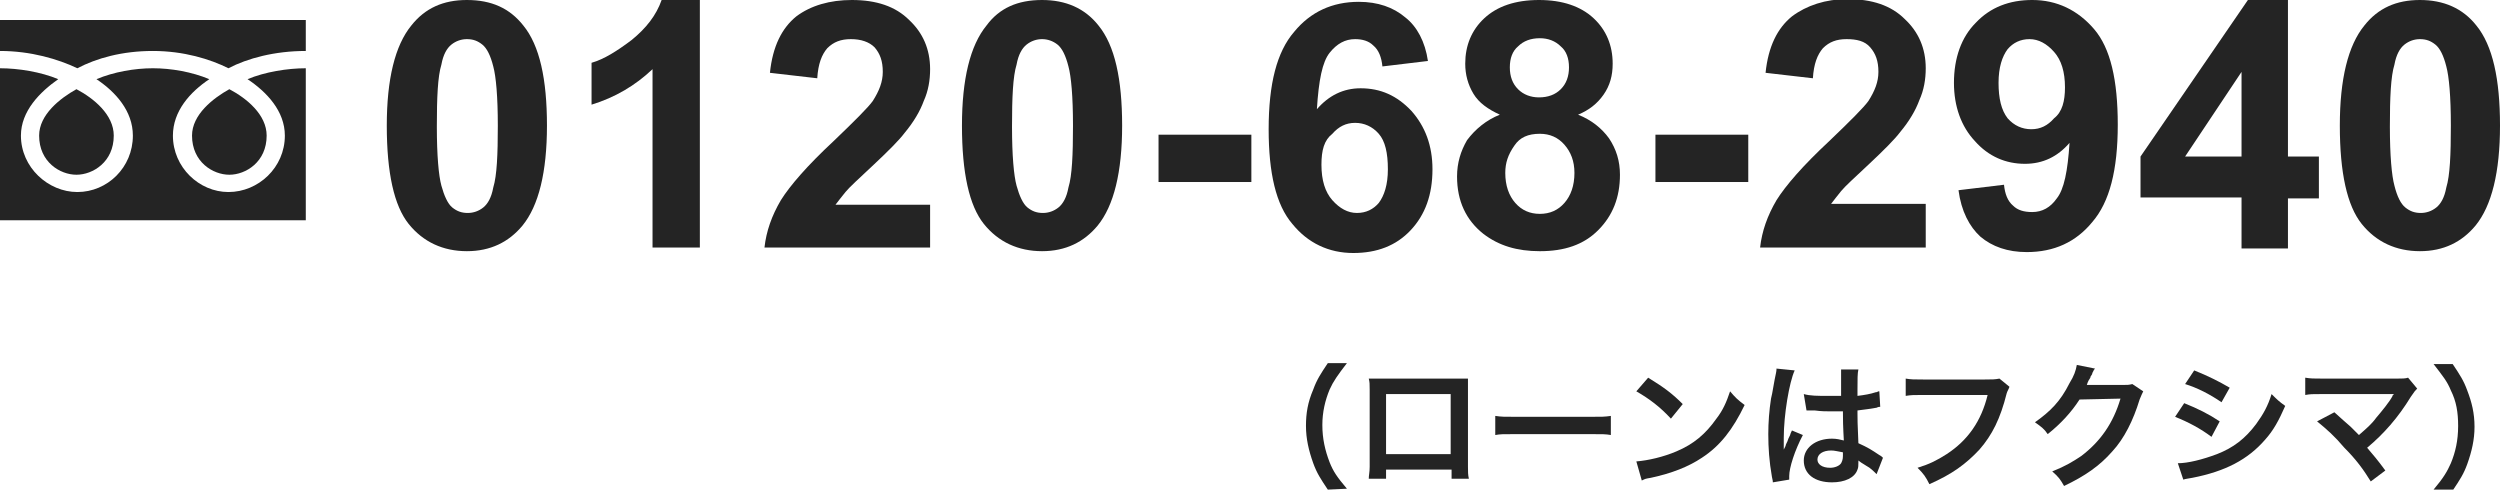 <?xml version="1.0" encoding="utf-8"?>
<!-- Generator: Adobe Illustrator 25.1.0, SVG Export Plug-In . SVG Version: 6.00 Build 0)  -->
<svg version="1.1" id="レイヤー_1" xmlns="http://www.w3.org/2000/svg" xmlns:xlink="http://www.w3.org/1999/xlink" x="0px"
	 y="0px" width="274.7px" height="53.8px" viewBox="0 0 274.7 53.8" style="enable-background:new 0 0 274.7 53.8;"
	 xml:space="preserve">
<style type="text/css">
	.st0{fill:#242424;}
</style>
<g>
	<g>
		<path class="st0" d="M51.3,0C54,0,56,0.9,57.5,2.8c1.8,2.2,2.6,5.9,2.6,11s-0.9,8.8-2.7,11c-1.5,1.8-3.5,2.8-6.1,2.8s-4.8-1-6.4-3
			s-2.4-5.6-2.4-10.8c0-5.1,0.9-8.8,2.7-11C46.7,0.9,48.7,0,51.3,0z M51.3,4.3c-0.6,0-1.2,0.2-1.7,0.6S48.7,6,48.5,7.1
			c-0.4,1.3-0.5,3.6-0.5,6.8s0.2,5.4,0.5,6.5s0.7,2,1.2,2.4s1,0.6,1.7,0.6c0.6,0,1.2-0.2,1.7-0.6s0.9-1.1,1.1-2.2
			c0.4-1.3,0.5-3.6,0.5-6.8s-0.2-5.4-0.5-6.5c-0.3-1.2-0.7-2-1.2-2.4S52,4.3,51.3,4.3z"/>
		<path class="st0" d="M76.9,27.2h-5.2V7.6c-1.9,1.8-4.1,3.1-6.7,3.9V6.9c1.4-0.4,2.8-1.3,4.4-2.5C71,3.1,72.1,1.7,72.7,0h4.2
			C76.9,0,76.9,27.2,76.9,27.2z"/>
		<path class="st0" d="M102.2,22.4v4.8H84c0.2-1.8,0.8-3.5,1.8-5.2c1-1.6,2.9-3.8,5.8-6.5c2.3-2.2,3.8-3.7,4.3-4.4
			C96.6,10,97,9,97,7.9c0-1.2-0.3-2-0.9-2.7c-0.6-0.6-1.5-0.9-2.6-0.9s-1.9,0.3-2.6,1c-0.6,0.7-1,1.7-1.1,3.3L84.6,8
			c0.3-2.9,1.3-4.9,2.9-6.2C89.1,0.6,91.2,0,93.6,0c2.7,0,4.8,0.7,6.3,2.2c1.5,1.4,2.3,3.2,2.3,5.4c0,1.2-0.2,2.4-0.7,3.5
			c-0.4,1.1-1.1,2.3-2.1,3.5c-0.6,0.8-1.8,2-3.4,3.5s-2.7,2.5-3.1,3s-0.8,1-1.1,1.4h10.4V22.4z"/>
		<path class="st0" d="M114.5,0c2.6,0,4.7,0.9,6.2,2.8c1.8,2.2,2.6,5.9,2.6,11s-0.9,8.8-2.7,11c-1.5,1.8-3.5,2.8-6.1,2.8
			s-4.8-1-6.4-3s-2.4-5.6-2.4-10.8c0-5.1,0.9-8.8,2.7-11C109.8,0.9,111.8,0,114.5,0z M114.5,4.3c-0.6,0-1.2,0.2-1.7,0.6
			s-0.9,1.1-1.1,2.2c-0.4,1.3-0.5,3.6-0.5,6.8s0.2,5.4,0.5,6.5s0.7,2,1.2,2.4s1,0.6,1.7,0.6c0.6,0,1.2-0.2,1.7-0.6s0.9-1.1,1.1-2.2
			c0.4-1.3,0.5-3.6,0.5-6.8s-0.2-5.4-0.5-6.5c-0.3-1.2-0.7-2-1.2-2.4S115.1,4.3,114.5,4.3z"/>
		<path class="st0" d="M127.3,20v-5.2h10.2V20H127.3z"/>
		<path class="st0" d="M156.9,6.7l-5,0.6c-0.1-1-0.4-1.8-1-2.3c-0.5-0.5-1.2-0.7-2-0.7c-1.1,0-2,0.5-2.8,1.5s-1.2,3-1.4,6.2
			c1.3-1.5,2.9-2.3,4.8-2.3c2.2,0,4,0.8,5.6,2.5c1.5,1.7,2.3,3.8,2.3,6.4c0,2.8-0.8,5-2.4,6.7c-1.6,1.7-3.7,2.5-6.3,2.5
			c-2.7,0-5-1.1-6.7-3.2c-1.8-2.1-2.6-5.6-2.6-10.4c0-5,0.9-8.5,2.8-10.7c1.8-2.2,4.2-3.3,7.1-3.3c2.1,0,3.8,0.6,5.1,1.7
			C155.7,2.9,156.6,4.6,156.9,6.7z M145.2,18.1c0,1.7,0.4,3,1.2,3.9s1.7,1.4,2.7,1.4s1.8-0.4,2.4-1.1c0.6-0.8,1-2,1-3.7
			c0-1.8-0.3-3.1-1-3.9c-0.7-0.8-1.6-1.2-2.6-1.2s-1.8,0.4-2.5,1.2C145.5,15.4,145.2,16.5,145.2,18.1z"/>
		<path class="st0" d="M164.8,12.6c-1.3-0.6-2.3-1.3-2.9-2.3c-0.6-1-0.9-2.1-0.9-3.3c0-2,0.7-3.7,2.1-5c1.4-1.3,3.4-2,6-2
			s4.6,0.7,6,2s2.1,3,2.1,5c0,1.3-0.3,2.4-1,3.4s-1.6,1.7-2.8,2.2c1.5,0.6,2.6,1.5,3.4,2.6c0.8,1.2,1.2,2.5,1.2,4
			c0,2.5-0.8,4.5-2.4,6.1c-1.6,1.6-3.7,2.3-6.4,2.3c-2.5,0-4.5-0.6-6.2-1.9c-1.9-1.5-2.9-3.6-2.9-6.3c0-1.5,0.4-2.8,1.1-4
			C162.1,14.2,163.3,13.2,164.8,12.6z M165.4,19c0,1.4,0.4,2.5,1.1,3.3c0.7,0.8,1.6,1.2,2.7,1.2c1.1,0,2-0.4,2.7-1.2
			c0.7-0.8,1.1-1.9,1.1-3.3c0-1.3-0.4-2.3-1.1-3.1c-0.7-0.8-1.6-1.2-2.7-1.2c-1.3,0-2.2,0.4-2.8,1.3C165.7,17,165.4,17.9,165.4,19z
			 M165.9,7.4c0,1,0.3,1.8,0.9,2.4c0.6,0.6,1.4,0.9,2.3,0.9c1,0,1.8-0.3,2.4-0.9c0.6-0.6,0.9-1.4,0.9-2.4s-0.3-1.8-0.9-2.3
			c-0.6-0.6-1.4-0.9-2.3-0.9c-1,0-1.8,0.3-2.4,0.9C166.2,5.6,165.9,6.4,165.9,7.4z"/>
		<path class="st0" d="M181.9,20v-5.2h10.2V20H181.9z"/>
		<path class="st0" d="M211.6,22.4v4.8h-18.2c0.2-1.8,0.8-3.5,1.8-5.2c1-1.6,2.9-3.8,5.8-6.5c2.3-2.2,3.8-3.7,4.3-4.4
			c0.7-1.1,1.1-2.1,1.1-3.2c0-1.2-0.3-2-0.9-2.7s-1.5-0.9-2.6-0.9s-1.9,0.3-2.6,1c-0.6,0.7-1,1.7-1.1,3.3L194,8
			c0.3-2.9,1.3-4.9,2.9-6.2c1.6-1.2,3.7-1.9,6.1-1.9c2.7,0,4.8,0.7,6.3,2.2c1.5,1.4,2.3,3.2,2.3,5.4c0,1.2-0.2,2.4-0.7,3.5
			c-0.4,1.1-1.1,2.3-2.1,3.5c-0.6,0.8-1.8,2-3.4,3.5c-1.6,1.5-2.7,2.5-3.1,3c-0.4,0.5-0.8,1-1.1,1.4H211.6z"/>
		<path class="st0" d="M215.2,20.9l5-0.6c0.1,1,0.4,1.8,1,2.3c0.5,0.5,1.2,0.7,2.1,0.7c1.1,0,2-0.5,2.7-1.5c0.8-1,1.2-3,1.4-6.1
			c-1.3,1.5-2.9,2.3-4.9,2.3c-2.1,0-4-0.8-5.5-2.5c-1.5-1.6-2.3-3.8-2.3-6.4c0-2.7,0.8-5,2.4-6.6c1.6-1.7,3.7-2.5,6.2-2.5
			c2.7,0,5,1.1,6.8,3.2s2.6,5.6,2.6,10.5c0,5-0.9,8.5-2.8,10.7c-1.8,2.2-4.2,3.3-7.2,3.3c-2.1,0-3.8-0.6-5.1-1.7
			C216.4,24.9,215.5,23.2,215.2,20.9z M226.9,9.6c0-1.7-0.4-3-1.2-3.9S224,4.3,223,4.3s-1.8,0.4-2.4,1.1c-0.6,0.8-1,2-1,3.7
			s0.3,3,1,3.9c0.7,0.8,1.6,1.2,2.6,1.2s1.8-0.4,2.5-1.2C226.6,12.3,226.9,11.1,226.9,9.6z"/>
		<path class="st0" d="M246.3,27.2v-5.5h-11.1v-4.5L247,0h4.4v17.2h3.4v4.6h-3.4v5.5h-5.1V27.2z M246.3,17.2V7.9l-6.2,9.3H246.3z"/>
		<path class="st0" d="M265.9,0c2.6,0,4.7,0.9,6.2,2.8c1.8,2.2,2.6,5.9,2.6,11s-0.9,8.8-2.7,11c-1.5,1.8-3.5,2.8-6.1,2.8
			s-4.8-1-6.4-3s-2.4-5.6-2.4-10.8c0-5.1,0.9-8.8,2.7-11C261.3,0.9,263.3,0,265.9,0z M265.9,4.3c-0.6,0-1.2,0.2-1.7,0.6
			s-0.9,1.1-1.1,2.2c-0.4,1.3-0.5,3.6-0.5,6.8s0.2,5.4,0.5,6.5c0.3,1.2,0.7,2,1.2,2.4s1,0.6,1.7,0.6c0.6,0,1.2-0.2,1.7-0.6
			s0.9-1.1,1.1-2.2c0.4-1.3,0.5-3.6,0.5-6.8s-0.2-5.4-0.5-6.5c-0.3-1.2-0.7-2-1.2-2.4S266.6,4.3,265.9,4.3z"/>
	</g>
</g>
<path class="st0" d="M4.3,14.9c0,2.9,2.3,4.3,4.1,4.3s4.1-1.4,4.1-4.3c0-2.3-2.2-4.1-4.1-5.1C6.6,10.8,4.3,12.6,4.3,14.9z M0,2.2v22
	h33.6v-22C33.6,2.2,0,2.2,0,2.2z M33.6,7.5c-2,0-4.5,0.4-6.4,1.2c2.1,1.4,4.1,3.5,4.1,6.2c0,3.5-2.9,6.2-6.2,6.2
	c-3.2,0-6.1-2.7-6.1-6.2c0-2.7,1.9-4.8,4-6.2c-1.9-0.8-4.2-1.2-6.2-1.2s-4.3,0.4-6.2,1.2c2.1,1.4,4,3.5,4,6.2c0,3.5-2.8,6.2-6.1,6.2
	c-3.2,0-6.2-2.7-6.2-6.2c0-2.7,2.1-4.8,4.1-6.2C4.5,7.9,2,7.5,0,7.5V5.6c3.4,0,6.4,0.9,8.5,1.9c2.1-1.1,4.9-1.9,8.3-1.9
	s6.3,0.9,8.3,1.9c2.1-1.1,5.1-1.9,8.5-1.9V7.5z M21.1,14.9c0,2.9,2.3,4.3,4.1,4.3c1.8,0,4.1-1.4,4.1-4.3c0-2.3-2.2-4.1-4.1-5.1
	C23.4,10.8,21.1,12.6,21.1,14.9z"/>
<g>
	<g>
		<path class="st0" d="M145.9,53.8c-0.8-1.2-1.2-1.8-1.6-2.9c-0.5-1.4-0.8-2.7-0.8-4.1c0-1.4,0.2-2.6,0.8-4c0.4-1.1,0.8-1.7,1.6-2.9
			h2.1c-1,1.3-1.5,2-1.9,2.9c-0.5,1.2-0.8,2.5-0.8,3.9c0,1.5,0.3,2.8,0.8,4.1c0.4,1,0.8,1.6,1.9,2.9L145.9,53.8L145.9,53.8z"/>
		<path class="st0" d="M152.3,51.6v1h-1.9c0-0.4,0.1-0.7,0.1-1.3v-8.5c0-0.6,0-0.8-0.1-1.2c0.4,0,0.7,0,1.3,0h8.4c0.6,0,0.9,0,1.2,0
			c0,0.4,0,0.7,0,1.2v8.5c0,0.5,0,0.9,0.1,1.3h-1.9v-1H152.3z M159.4,43.3h-7.1v6.6h7.1V43.3z"/>
		<path class="st0" d="M164.3,45.7c0.7,0.1,0.9,0.1,2.4,0.1h7.9c1.5,0,1.7,0,2.4-0.1v2.1c-0.6-0.1-0.8-0.1-2.4-0.1h-7.9
			c-1.7,0-1.8,0-2.4,0.1V45.7z"/>
		<path class="st0" d="M179.8,50.7c1.3-0.1,3-0.5,4.4-1.1c1.9-0.8,3.2-1.9,4.4-3.6c0.7-0.9,1.1-1.8,1.5-3c0.6,0.7,0.8,0.9,1.6,1.5
			c-1.3,2.7-2.7,4.5-4.7,5.8c-1.5,1-3.3,1.7-5.6,2.2c-0.6,0.1-0.6,0.1-1,0.3L179.8,50.7z M181.1,41.5c1.8,1.1,2.7,1.8,3.8,2.9
			l-1.3,1.6c-1.2-1.3-2.4-2.2-3.8-3L181.1,41.5z"/>
		<path class="st0" d="M194.8,53c0-0.1,0-0.2-0.1-0.6c-0.3-1.7-0.4-3.2-0.4-4.7c0-1.3,0.1-2.6,0.3-3.9c0.1-0.4,0.1-0.4,0.4-2.1
			c0.1-0.5,0.2-0.9,0.2-1.1c0,0,0,0,0-0.1l2,0.2c-0.6,1.3-1.2,4.9-1.2,7.4c0,0.5,0,0.5,0,0.8c0,0.1,0,0.1,0,0.2c0,0.1,0,0.1,0,0.3
			l0,0c0.1-0.2,0.1-0.2,0.2-0.4c0-0.1,0.1-0.3,0.2-0.5c0.1-0.3,0.1-0.3,0.3-0.7c0,0,0-0.1,0.2-0.5l1.2,0.5c-0.9,1.7-1.5,3.6-1.5,4.5
			c0,0.1,0,0.1,0,0.4L194.8,53z M198.2,43.3c0.7,0.2,1.5,0.2,2.7,0.2c0.5,0,0.8,0,1.4,0c0-0.9,0-1.6,0-2.2c0-0.3,0-0.5,0-0.7h1.9
			c-0.1,0.4-0.1,1.1-0.1,2.2c0,0.2,0,0.4,0,0.7c0.8-0.1,1.4-0.2,2-0.4c0.1,0,0.1,0,0.3-0.1h0.1l0.1,1.7c-0.1,0-0.2,0-0.4,0.1
			c-0.5,0.1-1.3,0.2-2.1,0.3c0,0.1,0,0.1,0,0.3c0,0.8,0,0.9,0.1,3.3c1.1,0.5,1.4,0.7,2.3,1.3c0.2,0.1,0.3,0.2,0.4,0.3l-0.7,1.8
			c-0.3-0.3-0.7-0.7-1.1-0.9c-0.5-0.3-0.8-0.5-0.9-0.6c0,0.1,0,0.1,0,0.2c0,0.3,0,0.6-0.1,0.8c-0.3,0.9-1.4,1.4-2.8,1.4
			c-1.9,0-3.1-0.9-3.1-2.4c0-1.4,1.3-2.4,3.1-2.4c0.5,0,0.9,0.1,1.3,0.2c0-0.4-0.1-1.1-0.1-3.2c-0.6,0-0.9,0-1.3,0
			c-0.5,0-1.1,0-1.8-0.1c-0.2,0-0.4,0-0.4,0c-0.1,0-0.2,0-0.3,0s-0.1,0-0.1,0s0,0-0.1,0L198.2,43.3z M201.2,49.5
			c-0.9,0-1.5,0.4-1.5,1c0,0.5,0.5,0.9,1.4,0.9c0.5,0,1-0.2,1.2-0.5c0.1-0.2,0.2-0.4,0.2-0.8c0-0.2,0-0.4,0-0.4
			C201.9,49.6,201.6,49.5,201.2,49.5z"/>
		<path class="st0" d="M220.8,42.5c-0.1,0.3-0.2,0.4-0.3,0.7c-0.7,2.8-1.6,4.6-3,6.2c-1.5,1.6-3,2.7-5.5,3.8
			c-0.4-0.8-0.6-1.1-1.3-1.8c1.3-0.4,2.1-0.8,3.2-1.5c2.3-1.5,3.8-3.6,4.5-6.5h-7.1c-1,0-1.3,0-1.9,0.1v-1.9
			c0.6,0.1,0.9,0.1,1.9,0.1h6.8c0.8,0,1.1,0,1.6-0.1L220.8,42.5z"/>
		<path class="st0" d="M235.5,43c-0.1,0.2-0.2,0.4-0.4,0.9c-0.7,2.3-1.7,4.3-3,5.7c-1.4,1.6-3,2.7-5.3,3.8c-0.4-0.7-0.6-1-1.3-1.6
			c1.5-0.6,2.3-1.1,3.2-1.7c2.1-1.6,3.5-3.6,4.3-6.3l-4.5,0.1c-0.9,1.4-2.1,2.7-3.5,3.8c-0.4-0.6-0.7-0.8-1.4-1.3
			c1.7-1.2,2.8-2.3,3.8-4.3c0.5-0.8,0.7-1.4,0.8-2l2,0.4c-0.1,0.1-0.1,0.1-0.3,0.5c0,0.1,0,0.1-0.2,0.4c0,0.1,0,0.1-0.2,0.4
			c-0.1,0.2-0.1,0.2-0.2,0.5c0.2,0,0.4,0,0.7,0h3.2c0.6,0,0.7,0,1.1-0.1L235.5,43z"/>
		<path class="st0" d="M240,44.3c1.5,0.6,2.7,1.2,3.9,2L243,48c-1.2-0.9-2.5-1.6-4-2.2L240,44.3z M239.3,50.9c1.1,0,2.7-0.4,4.3-1
			c1.8-0.7,3.1-1.7,4.3-3.3c0.8-1.1,1.3-2,1.7-3.3c0.6,0.6,0.8,0.8,1.5,1.3c-0.7,1.6-1.3,2.7-2.2,3.7c-1.9,2.2-4.4,3.5-8,4.2
			c-0.5,0.1-0.7,0.1-1,0.2L239.3,50.9z M241.1,40.7c1.5,0.6,2.7,1.2,3.9,1.9l-0.9,1.6c-1.3-0.9-2.7-1.6-4-2L241.1,40.7z"/>
		<path class="st0" d="M256.5,45.3c0.8,0.7,1.2,1.1,1.8,1.6c0.8,0.8,0.8,0.8,0.9,0.9c0.8-0.7,1.4-1.2,1.9-1.9
			c0.6-0.7,1.5-1.8,1.8-2.4c0-0.1,0-0.1,0.1-0.1c0,0,0,0,0-0.1c-0.1,0-0.4,0-0.7,0h-5.4c-0.5,0-1,0-1.7,0c-1.2,0-1.3,0-1.9,0.1v-1.9
			c0.6,0.1,0.9,0.1,1.9,0.1h8.2c0.6,0,0.9,0,1.2-0.1l1,1.2c-0.2,0.2-0.3,0.3-0.7,0.9c-1.4,2.3-3,4.1-4.8,5.6c0.6,0.7,1.2,1.4,2,2.5
			l-1.6,1.2c-0.8-1.3-1.6-2.4-2.9-3.7c-1.1-1.3-1.9-2-3-2.9L256.5,45.3z"/>
		<path class="st0" d="M267.4,53.8c1.1-1.3,1.5-2,1.9-2.9c0.5-1.2,0.8-2.5,0.8-4.1c0-1.5-0.2-2.7-0.8-3.9c-0.4-1-0.9-1.6-1.9-2.9
			h2.1c0.8,1.2,1.2,1.8,1.6,2.9c0.5,1.3,0.8,2.5,0.8,4c0,1.4-0.3,2.7-0.8,4.1c-0.4,1.1-0.8,1.7-1.6,2.9L267.4,53.8L267.4,53.8z"/>
	</g>
</g>
</svg>
